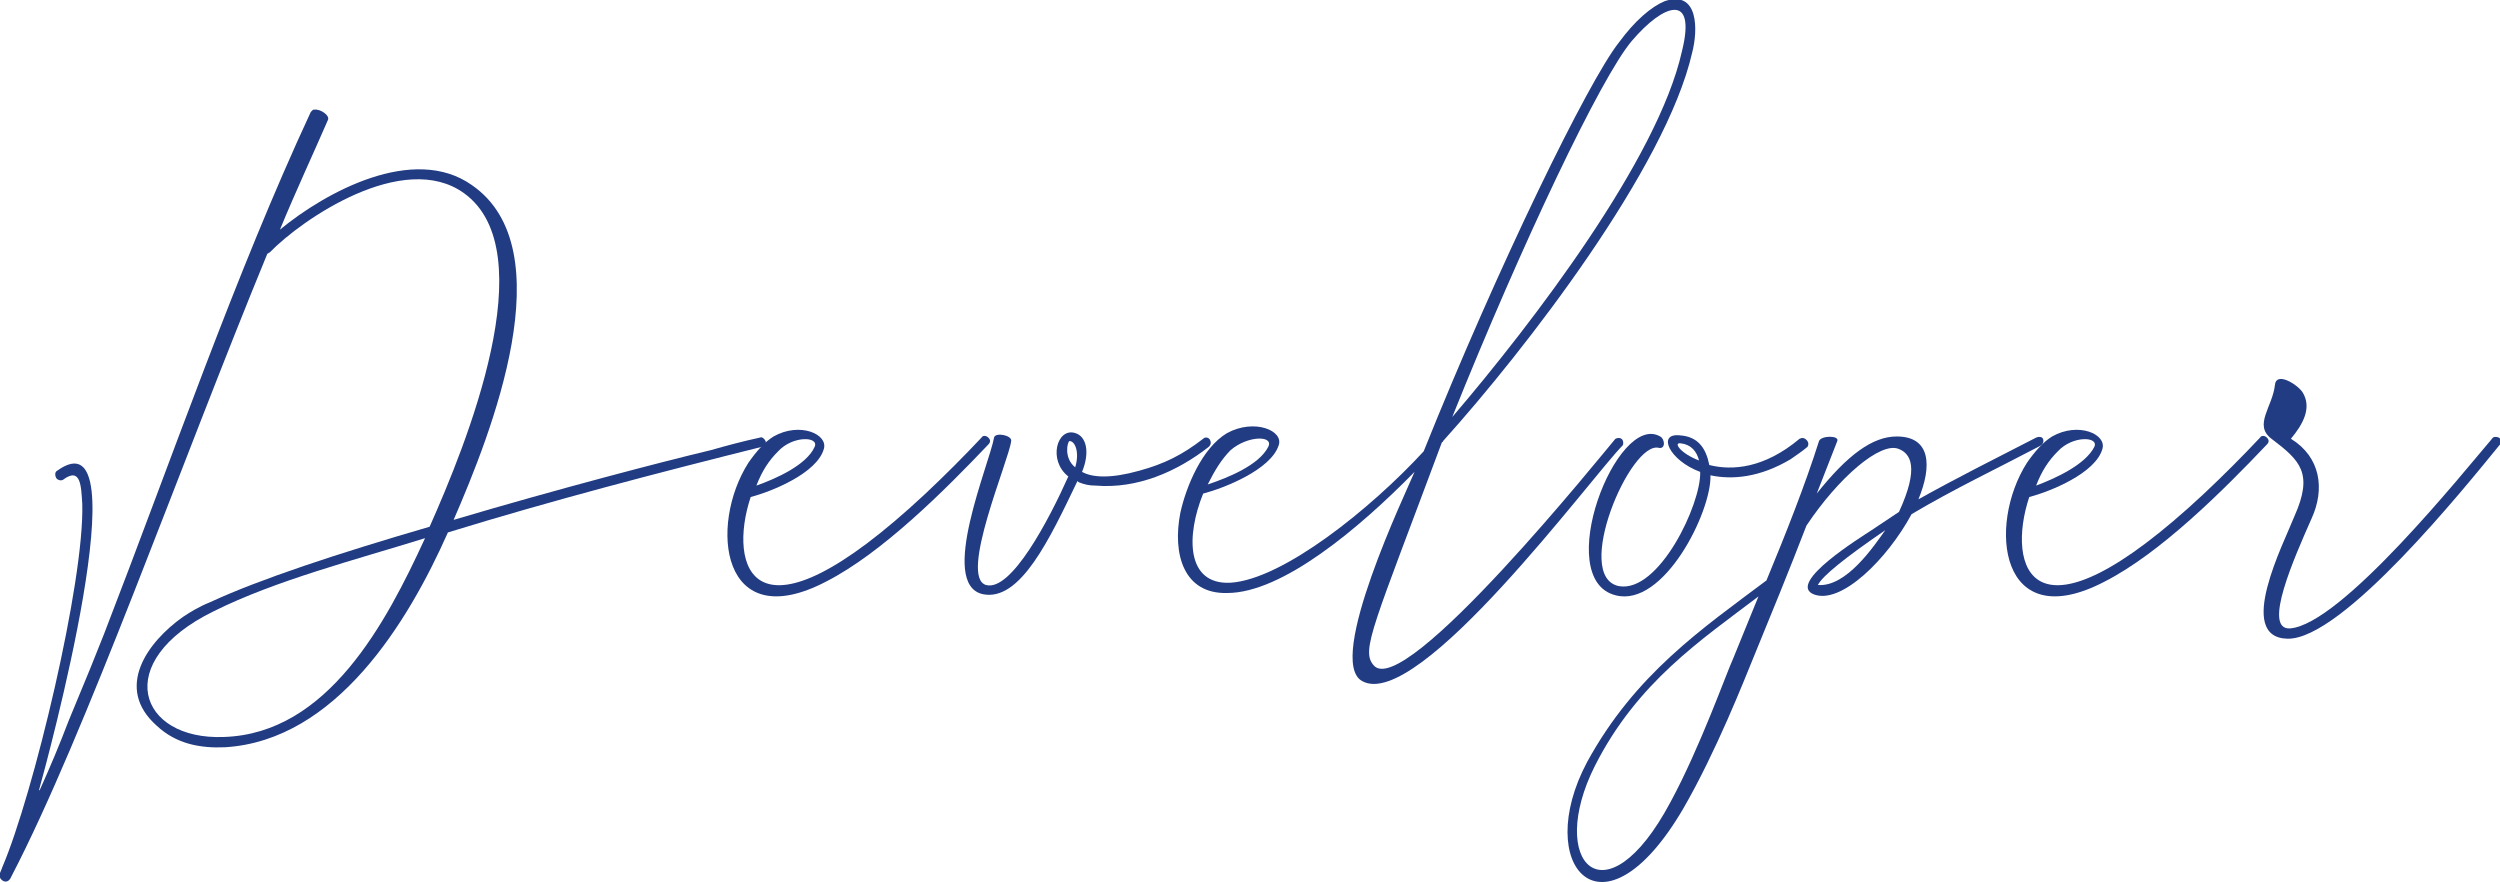 <?xml version="1.0" encoding="utf-8"?>
<!-- Generator: Adobe Illustrator 26.0.2, SVG Export Plug-In . SVG Version: 6.00 Build 0)  -->
<svg version="1.1" id="レイヤー_1" xmlns="http://www.w3.org/2000/svg" xmlns:xlink="http://www.w3.org/1999/xlink" x="0px"
	 y="0px" viewBox="0 0 218.8 77.2" style="enable-background:new 0 0 218.8 77.2;" xml:space="preserve">
<style type="text/css">
	.st0{enable-background:new    ;}
	.st1{fill:#223C83;}
</style>
<g class="st0">
	<path class="st1" d="M7.9,58.5c0.4-1,0.8-2,1.2-3C15.1,40,20.6,24,27.2,9.8c0.1-0.1,0.1-0.1,0.2-0.2h0.1c0.5-0.1,1.4,0.5,1.2,0.9
		c-1.3,3-2.8,6.2-4.2,9.6c4-3.3,11.7-7.5,16.8-3.9c8.1,5.6,1.7,21.7-1.6,29.3c9.1-2.7,18.3-5.1,22.5-6.1c1.4-0.4,2.9-0.8,4.3-1.1
		c0.2-0.1,0.4,0.1,0.5,0.3c0.1,0.2-0.1,0.5-0.3,0.5c-9.2,2.3-18.4,4.7-27.5,7.5c-3.5,7.9-9.8,18.2-19.5,18.8c-2.2,0.1-4.3-0.3-6-1.9
		C10,60.2,12.9,56.2,16,54c0.6-0.4,1.4-0.9,2.4-1.3c4.3-2,11.3-4.3,19.2-6.6c3.2-7.2,10.1-24.1,3-29.2c-5.3-3.8-14.2,2.3-17,5.2
		c-0.1,0-0.1,0.1-0.2,0.1c-7.7,18.7-15.9,42-22.4,54.5c-0.4,1-1.3,0.1-1-0.3c0.1-0.2,0.2-0.5,0.2-0.5c2.7-6.3,7.2-25,7-31.8
		c-0.1-1.5-0.1-3.3-1.7-2.1C5.3,42.1,5,42,4.9,41.8c-0.1-0.2-0.1-0.5,0.1-0.6c7.5-5.4-0.9,25.5-1.6,28c0.1-0.1,0.1-0.1,0.1-0.1
		c0.9-2,1.7-3.9,2.5-6L7.9,58.5z M18.7,53.5c-9,4.4-6.6,11.3,0.9,11c9.1-0.3,14.2-10,17.6-17.4C31.1,49,24.1,50.8,18.7,53.5z"/>
	<path class="st1" d="M81,43.2c1.7-1.6,3.3-3.2,4.9-4.9c0.1-0.2,0.4-0.2,0.6,0c0.2,0.2,0.2,0.4,0,0.6c-3.8,4-9.3,9.5-14.2,12
		c-9.2,4.8-10.3-4.9-6.8-10.4c0.7-1,1.4-1.8,2.2-2.3c2.3-1.3,4.8-0.2,4.4,1.1c-0.6,2.1-4.5,3.7-6.4,4.2C63.7,49.5,65.7,57.5,81,43.2
		z M71.3,39.1c0.4-0.9-1.9-1-3.2,0.4c-0.8,0.8-1.4,1.7-1.9,3C67.9,41.9,70.6,40.7,71.3,39.1z"/>
	<path class="st1" d="M94.1,37.9c1,0.3,1.3,1.7,0.6,3.4c0.9,0.5,2.5,0.6,5-0.1c2.2-0.6,3.8-1.4,5.6-2.8c0.2-0.2,0.5-0.1,0.6,0.1
		c0.1,0.2,0.1,0.4-0.1,0.6c-2.8,2.2-6.3,3.7-9.9,3.4c-0.6,0-1-0.1-1.5-0.3l-0.1-0.1c-2.4,5-5,10.6-8.3,9.9c-3.9-0.9,0.6-11.4,1-13.7
		c0.1-0.5,1.6-0.2,1.5,0.3c-0.2,1.7-4.6,11.9-2.2,12.6c2.2,0.6,5.5-5.7,7.2-9.5C91.7,40.3,92.5,37.4,94.1,37.9z M93.6,38.6
		c-0.2,0.1-0.5,1.5,0.5,2.3C94.5,39.6,94.1,38.6,93.6,38.6z"/>
	<path class="st1" d="M141.3,38.5c0.1-0.2,0.5-0.2,0.6-0.1c0.2,0.1,0.2,0.5,0.1,0.6c-2.6,2.6-17.9,23.4-22.8,20.6
		c-3.2-1.8,3.9-16.6,4.6-18.3c-4.9,5-11.6,10.6-16.4,10.6c-3.8,0.1-4.8-3.4-4.1-7c0.5-2.3,1.9-5.7,4.1-7c2.4-1.3,5-0.2,4.5,1.1
		c-0.7,2.1-4.7,3.7-6.6,4.2c-1.5,3.7-1.5,8,2.4,7.8c4.6-0.3,12.3-6.5,16.9-11.5c6.5-16.2,14.4-32.4,17.1-35.8c1.4-1.9,2.8-3.1,4-3.6
		c3-1,2.9,2.6,2.4,4.5c-2.3,10.1-14.6,26-21.8,34c0,0.1-0.1,0.1-0.1,0.1c-6,16.1-7.1,18.2-6,19.5C122.8,61.5,140.6,39.3,141.3,38.5z
		 M111,39.1c0.5-1-1.8-1-3.3,0.3c-0.8,0.8-1.4,1.8-2,3C107.5,41.8,110.2,40.7,111,39.1z M142.8,3.6c-2.7,3.2-9.6,17.7-15.7,32.9
		c7.1-8.3,18-22.6,20.1-32C148.5-0.7,145.6,0.3,142.8,3.6z"/>
	<path class="st1" d="M141.7,51.3c3.5,0.6,7.2-7.2,7.1-10c-2.7-1-3.8-3.4-1.8-3.2c1.6,0.1,2.3,1.1,2.6,2.6c2,0.5,4.8,0.3,7.9-2.3
		c0.2-0.1,0.4-0.1,0.6,0.1c0.2,0.2,0.2,0.4,0.1,0.6c-0.6,0.5-0.8,0.6-1.5,1.1c-2.7,1.6-5.1,1.8-7,1.4c0.1,3.2-4.1,11.6-8.3,10.5
		c-5.6-1.4,0.1-16.1,3.9-13.9c0.4,0.2,0.5,1.1-0.1,1C142.7,38.5,137.6,50.5,141.7,51.3z M147.1,38.8c-0.7-0.1,0,0.9,1.6,1.5
		C148.5,39.5,148,38.9,147.1,38.8z"/>
	<path class="st1" d="M159,43.2c2.7-3.4,4.9-5,7-5c3,0,3.1,2.6,1.9,5.5c3.4-1.9,6.8-3.6,10.3-5.4c0.2-0.1,0.5-0.1,0.6,0.1
		c0.1,0.2,0,0.5-0.2,0.6c-3.8,2-7.6,3.8-11.3,6c-2.1,3.9-6.2,8-8.6,7c-2.3-1,4.2-5,5.1-5.6l2.4-1.6c1.8-3.9,1-5.1,0-5.5
		c-1.6-0.7-5.3,2.5-8.1,6.7c-1.5,3.9-3.1,7.8-4.7,11.7c-0.7,1.7-3.2,8.1-6.1,13.1c-7.1,12.1-13.2,4.9-8.4-4.1
		c4.2-7.7,10.1-11.7,15.7-15.9c1.7-4.1,3.4-8.4,4.6-12.2c0.2-0.5,1.8-0.5,1.6,0L159,43.2z M153.9,52.2c-5,3.8-10.6,7.5-14.3,14.8
		c-4.3,8.5,0.9,13.9,6.6,3.2c2.6-4.8,4.9-11.3,5.5-12.6L153.9,52.2z M159.1,51.2c2.5,0.2,4.9-3.4,5.9-4.8
		C161.5,48.8,159.5,50.4,159.1,51.2z"/>
	<path class="st1" d="M192.9,43.2c1.7-1.6,3.3-3.2,4.9-4.9c0.1-0.2,0.4-0.2,0.6,0c0.2,0.2,0.2,0.4,0,0.6c-3.8,4-9.3,9.5-14.2,12
		c-9.2,4.8-10.3-4.9-6.8-10.4c0.7-1,1.4-1.8,2.2-2.3c2.3-1.3,4.8-0.2,4.4,1.1c-0.6,2.1-4.5,3.7-6.4,4.2
		C175.6,49.5,177.6,57.5,192.9,43.2z M183.3,39.1c0.4-0.9-1.9-1-3.2,0.4c-0.8,0.8-1.4,1.7-1.9,3C179.8,41.9,182.5,40.7,183.3,39.1z"
		/>
	<path class="st1" d="M200.4,55c4.5-0.3,15.3-13.8,17.7-16.6c0.1-0.2,0.4-0.2,0.6-0.1c0.2,0.1,0.2,0.4,0.1,0.6
		c-3.1,3.8-13.8,17.1-18.6,17c-4.6-0.1-0.3-8.4,0.6-10.7c1.7-3.8,0.5-4.9-2-6.8c-1.6-1.2,0.1-2.8,0.3-4.7c0.1-1.2,1.9-0.1,2.4,0.6
		c0.9,1.4,0,2.9-1,4.1c2.6,1.6,3,4.4,1.8,7C200.8,48.8,198,55.1,200.4,55z"/>
</g>
</svg>
